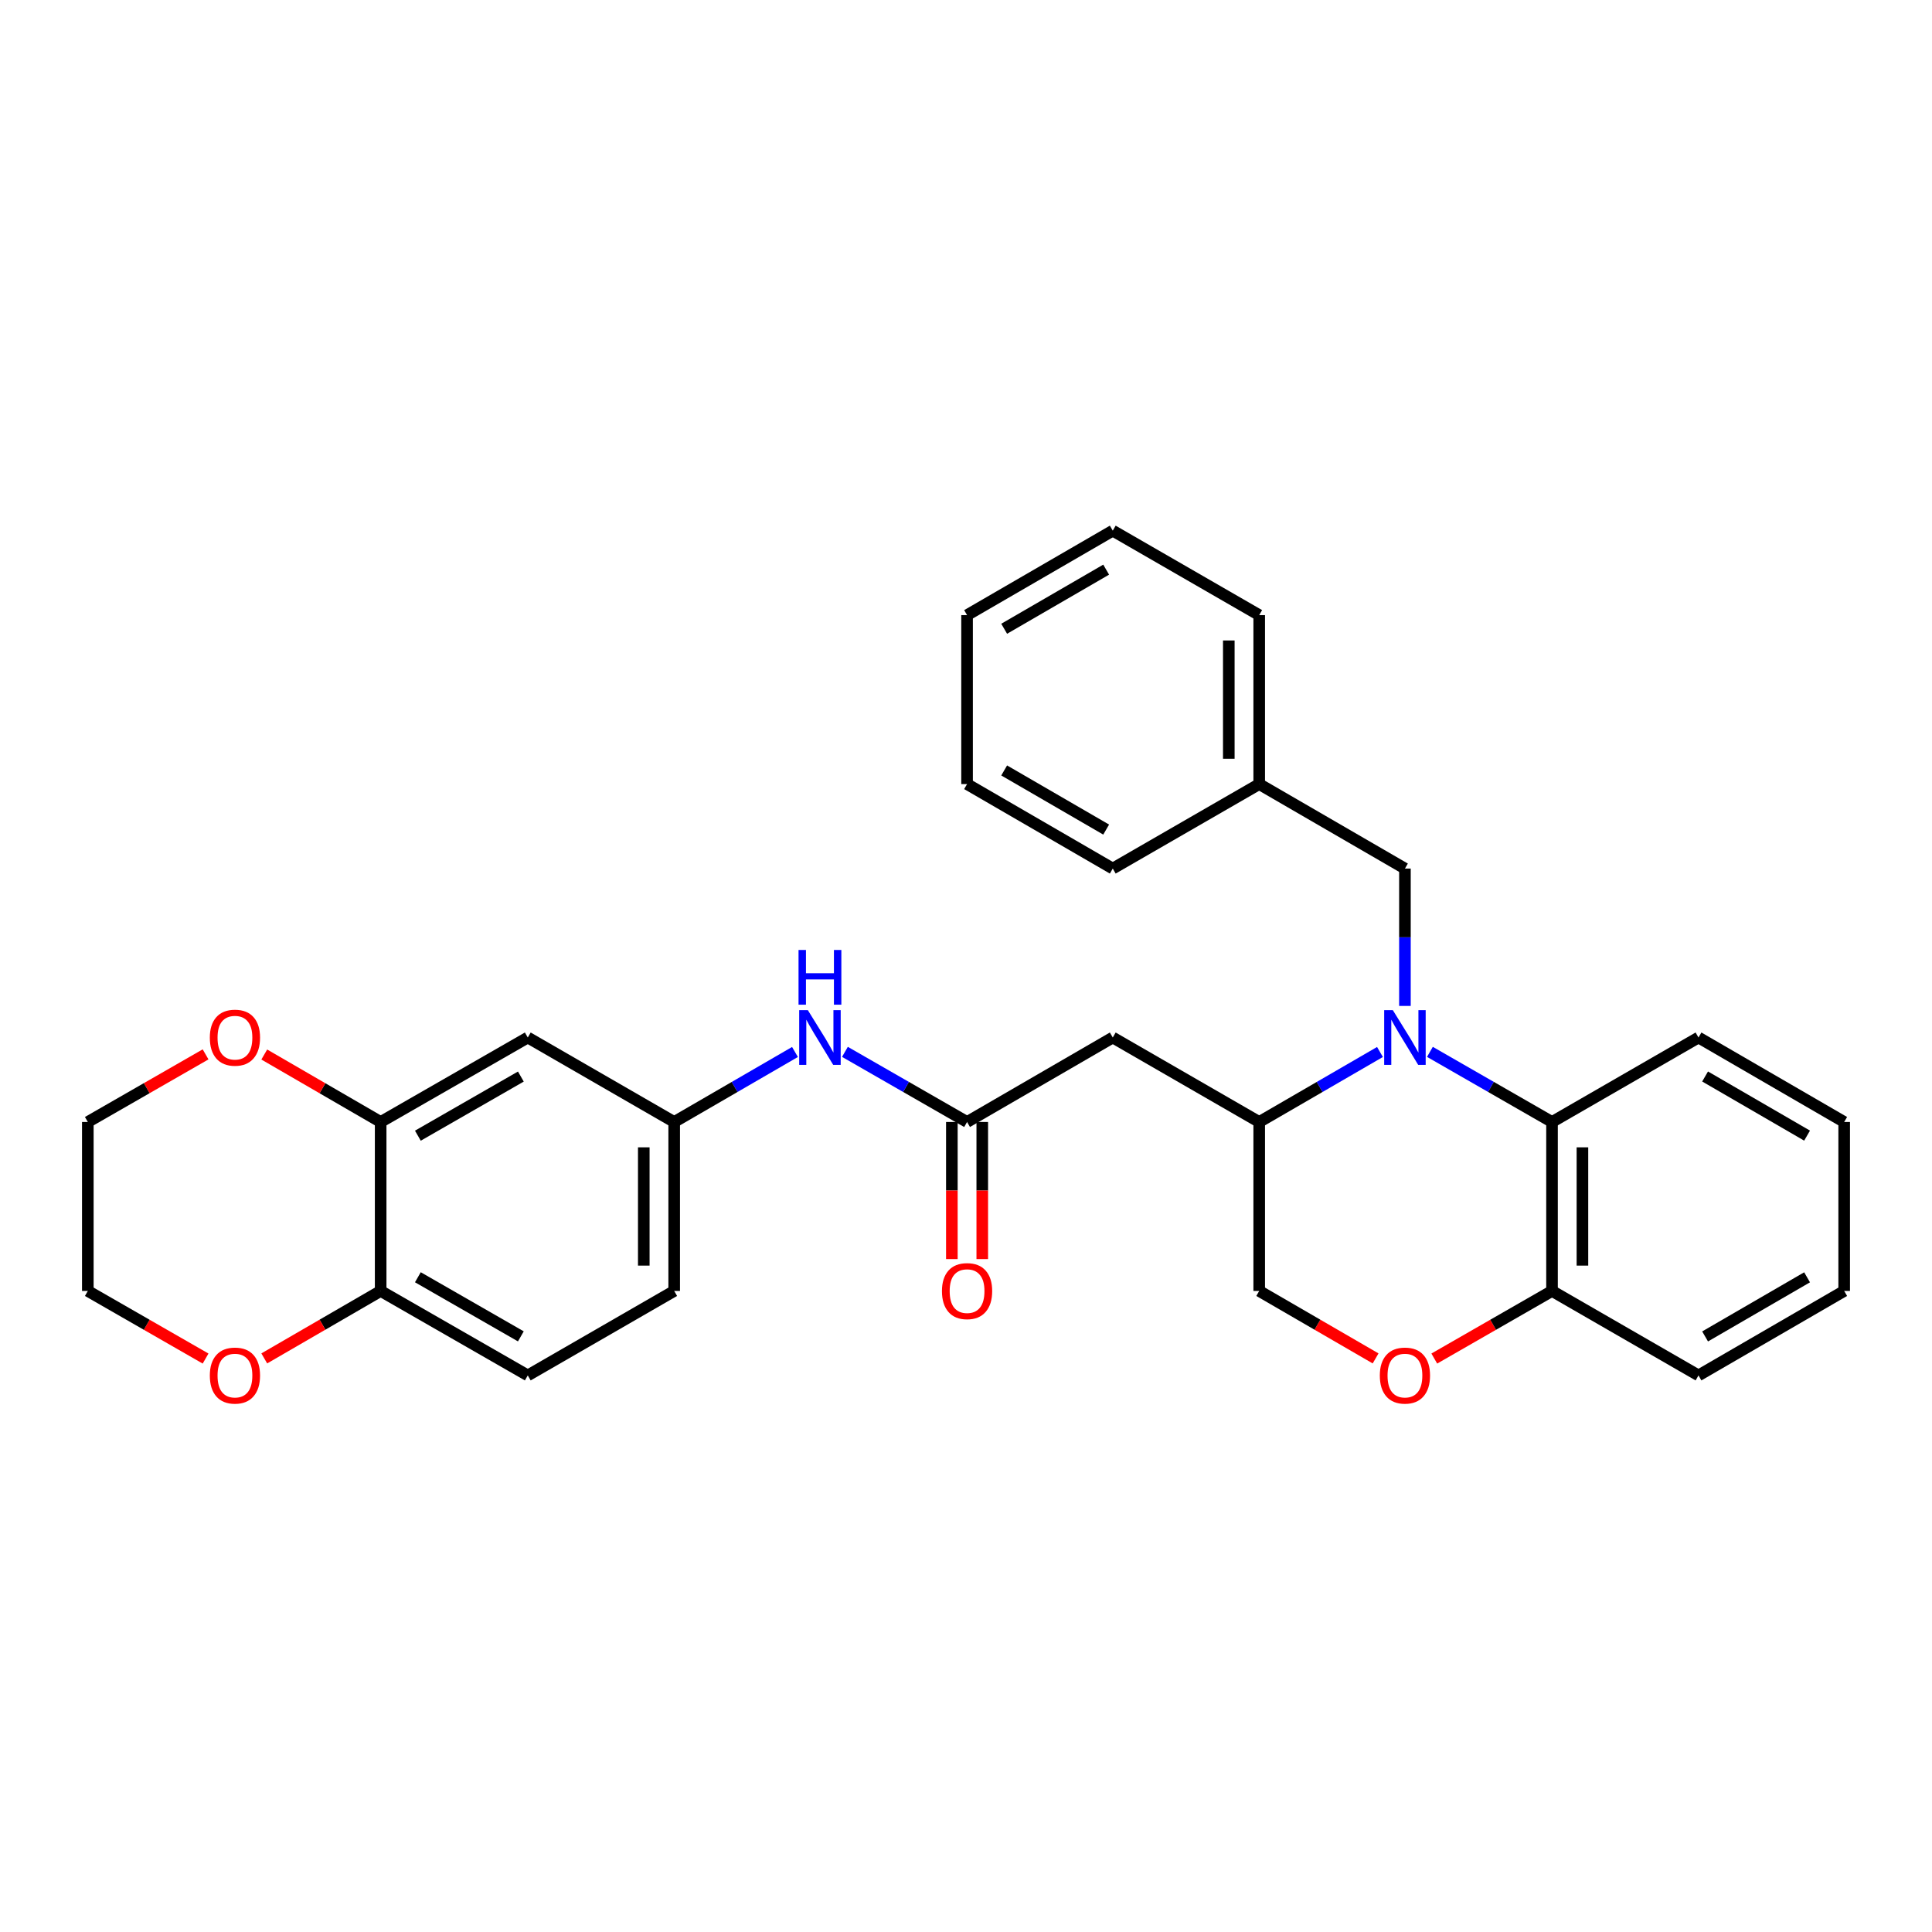 <?xml version='1.0' encoding='iso-8859-1'?>
<svg version='1.1' baseProfile='full'
              xmlns='http://www.w3.org/2000/svg'
                      xmlns:rdkit='http://www.rdkit.org/xml'
                      xmlns:xlink='http://www.w3.org/1999/xlink'
                  xml:space='preserve'
width='1000px' height='1000px' viewBox='0 0 1000 1000'>
<!-- END OF HEADER -->
<rect style='opacity:1.0;fill:#FFFFFF;stroke:none' width='1000' height='1000' x='0' y='0'> </rect>
<path class='bond-0' d='M 714.27,544.504 L 683.018,562.622' style='fill:none;fill-rule:evenodd;stroke:#0000FF;stroke-width:6px;stroke-linecap:butt;stroke-linejoin:miter;stroke-opacity:1' />
<path class='bond-0' d='M 683.018,562.622 L 651.766,580.739' style='fill:none;fill-rule:evenodd;stroke:#000000;stroke-width:6px;stroke-linecap:butt;stroke-linejoin:miter;stroke-opacity:1' />
<path class='bond-1' d='M 740.125,544.444 L 771.723,562.591' style='fill:none;fill-rule:evenodd;stroke:#0000FF;stroke-width:6px;stroke-linecap:butt;stroke-linejoin:miter;stroke-opacity:1' />
<path class='bond-1' d='M 771.723,562.591 L 803.322,580.739' style='fill:none;fill-rule:evenodd;stroke:#000000;stroke-width:6px;stroke-linecap:butt;stroke-linejoin:miter;stroke-opacity:1' />
<path class='bond-6' d='M 727.19,520.669 L 727.19,485.118' style='fill:none;fill-rule:evenodd;stroke:#0000FF;stroke-width:6px;stroke-linecap:butt;stroke-linejoin:miter;stroke-opacity:1' />
<path class='bond-6' d='M 727.19,485.118 L 727.19,449.567' style='fill:none;fill-rule:evenodd;stroke:#000000;stroke-width:6px;stroke-linecap:butt;stroke-linejoin:miter;stroke-opacity:1' />
<path class='bond-2' d='M 651.766,580.739 L 575.966,537.015' style='fill:none;fill-rule:evenodd;stroke:#000000;stroke-width:6px;stroke-linecap:butt;stroke-linejoin:miter;stroke-opacity:1' />
<path class='bond-11' d='M 651.766,580.739 L 651.766,668.195' style='fill:none;fill-rule:evenodd;stroke:#000000;stroke-width:6px;stroke-linecap:butt;stroke-linejoin:miter;stroke-opacity:1' />
<path class='bond-8' d='M 803.322,580.739 L 803.322,668.195' style='fill:none;fill-rule:evenodd;stroke:#000000;stroke-width:6px;stroke-linecap:butt;stroke-linejoin:miter;stroke-opacity:1' />
<path class='bond-8' d='M 819.062,593.857 L 819.062,655.077' style='fill:none;fill-rule:evenodd;stroke:#000000;stroke-width:6px;stroke-linecap:butt;stroke-linejoin:miter;stroke-opacity:1' />
<path class='bond-19' d='M 803.322,580.739 L 879.139,537.015' style='fill:none;fill-rule:evenodd;stroke:#000000;stroke-width:6px;stroke-linecap:butt;stroke-linejoin:miter;stroke-opacity:1' />
<path class='bond-3' d='M 575.966,537.015 L 500.551,580.739' style='fill:none;fill-rule:evenodd;stroke:#000000;stroke-width:6px;stroke-linecap:butt;stroke-linejoin:miter;stroke-opacity:1' />
<path class='bond-9' d='M 500.551,580.739 L 468.944,562.59' style='fill:none;fill-rule:evenodd;stroke:#000000;stroke-width:6px;stroke-linecap:butt;stroke-linejoin:miter;stroke-opacity:1' />
<path class='bond-9' d='M 468.944,562.59 L 437.337,544.442' style='fill:none;fill-rule:evenodd;stroke:#0000FF;stroke-width:6px;stroke-linecap:butt;stroke-linejoin:miter;stroke-opacity:1' />
<path class='bond-15' d='M 492.681,580.739 L 492.681,616.214' style='fill:none;fill-rule:evenodd;stroke:#000000;stroke-width:6px;stroke-linecap:butt;stroke-linejoin:miter;stroke-opacity:1' />
<path class='bond-15' d='M 492.681,616.214 L 492.681,651.689' style='fill:none;fill-rule:evenodd;stroke:#FF0000;stroke-width:6px;stroke-linecap:butt;stroke-linejoin:miter;stroke-opacity:1' />
<path class='bond-15' d='M 508.421,580.739 L 508.421,616.214' style='fill:none;fill-rule:evenodd;stroke:#000000;stroke-width:6px;stroke-linecap:butt;stroke-linejoin:miter;stroke-opacity:1' />
<path class='bond-15' d='M 508.421,616.214 L 508.421,651.689' style='fill:none;fill-rule:evenodd;stroke:#FF0000;stroke-width:6px;stroke-linecap:butt;stroke-linejoin:miter;stroke-opacity:1' />
<path class='bond-4' d='M 742.384,703.186 L 772.853,685.691' style='fill:none;fill-rule:evenodd;stroke:#FF0000;stroke-width:6px;stroke-linecap:butt;stroke-linejoin:miter;stroke-opacity:1' />
<path class='bond-4' d='M 772.853,685.691 L 803.322,668.195' style='fill:none;fill-rule:evenodd;stroke:#000000;stroke-width:6px;stroke-linecap:butt;stroke-linejoin:miter;stroke-opacity:1' />
<path class='bond-30' d='M 712.01,703.113 L 681.888,685.654' style='fill:none;fill-rule:evenodd;stroke:#FF0000;stroke-width:6px;stroke-linecap:butt;stroke-linejoin:miter;stroke-opacity:1' />
<path class='bond-30' d='M 681.888,685.654 L 651.766,668.195' style='fill:none;fill-rule:evenodd;stroke:#000000;stroke-width:6px;stroke-linecap:butt;stroke-linejoin:miter;stroke-opacity:1' />
<path class='bond-5' d='M 197.028,580.739 L 273.178,537.015' style='fill:none;fill-rule:evenodd;stroke:#000000;stroke-width:6px;stroke-linecap:butt;stroke-linejoin:miter;stroke-opacity:1' />
<path class='bond-5' d='M 216.288,587.831 L 269.593,557.224' style='fill:none;fill-rule:evenodd;stroke:#000000;stroke-width:6px;stroke-linecap:butt;stroke-linejoin:miter;stroke-opacity:1' />
<path class='bond-13' d='M 197.028,580.739 L 166.906,563.277' style='fill:none;fill-rule:evenodd;stroke:#000000;stroke-width:6px;stroke-linecap:butt;stroke-linejoin:miter;stroke-opacity:1' />
<path class='bond-13' d='M 166.906,563.277 L 136.784,545.815' style='fill:none;fill-rule:evenodd;stroke:#FF0000;stroke-width:6px;stroke-linecap:butt;stroke-linejoin:miter;stroke-opacity:1' />
<path class='bond-33' d='M 197.028,580.739 L 197.028,668.195' style='fill:none;fill-rule:evenodd;stroke:#000000;stroke-width:6px;stroke-linecap:butt;stroke-linejoin:miter;stroke-opacity:1' />
<path class='bond-18' d='M 727.19,449.567 L 651.766,405.843' style='fill:none;fill-rule:evenodd;stroke:#000000;stroke-width:6px;stroke-linecap:butt;stroke-linejoin:miter;stroke-opacity:1' />
<path class='bond-7' d='M 273.178,537.015 L 348.96,580.739' style='fill:none;fill-rule:evenodd;stroke:#000000;stroke-width:6px;stroke-linecap:butt;stroke-linejoin:miter;stroke-opacity:1' />
<path class='bond-22' d='M 803.322,668.195 L 879.139,711.911' style='fill:none;fill-rule:evenodd;stroke:#000000;stroke-width:6px;stroke-linecap:butt;stroke-linejoin:miter;stroke-opacity:1' />
<path class='bond-12' d='M 411.481,544.503 L 380.221,562.621' style='fill:none;fill-rule:evenodd;stroke:#0000FF;stroke-width:6px;stroke-linecap:butt;stroke-linejoin:miter;stroke-opacity:1' />
<path class='bond-12' d='M 380.221,562.621 L 348.96,580.739' style='fill:none;fill-rule:evenodd;stroke:#000000;stroke-width:6px;stroke-linecap:butt;stroke-linejoin:miter;stroke-opacity:1' />
<path class='bond-10' d='M 197.028,668.195 L 273.178,711.911' style='fill:none;fill-rule:evenodd;stroke:#000000;stroke-width:6px;stroke-linecap:butt;stroke-linejoin:miter;stroke-opacity:1' />
<path class='bond-10' d='M 216.287,661.102 L 269.592,691.702' style='fill:none;fill-rule:evenodd;stroke:#000000;stroke-width:6px;stroke-linecap:butt;stroke-linejoin:miter;stroke-opacity:1' />
<path class='bond-14' d='M 197.028,668.195 L 166.906,685.654' style='fill:none;fill-rule:evenodd;stroke:#000000;stroke-width:6px;stroke-linecap:butt;stroke-linejoin:miter;stroke-opacity:1' />
<path class='bond-14' d='M 166.906,685.654 L 136.784,703.113' style='fill:none;fill-rule:evenodd;stroke:#FF0000;stroke-width:6px;stroke-linecap:butt;stroke-linejoin:miter;stroke-opacity:1' />
<path class='bond-17' d='M 348.96,580.739 L 348.96,668.195' style='fill:none;fill-rule:evenodd;stroke:#000000;stroke-width:6px;stroke-linecap:butt;stroke-linejoin:miter;stroke-opacity:1' />
<path class='bond-17' d='M 333.219,593.857 L 333.219,655.077' style='fill:none;fill-rule:evenodd;stroke:#000000;stroke-width:6px;stroke-linecap:butt;stroke-linejoin:miter;stroke-opacity:1' />
<path class='bond-20' d='M 106.409,545.74 L 75.932,563.239' style='fill:none;fill-rule:evenodd;stroke:#FF0000;stroke-width:6px;stroke-linecap:butt;stroke-linejoin:miter;stroke-opacity:1' />
<path class='bond-20' d='M 75.932,563.239 L 45.455,580.739' style='fill:none;fill-rule:evenodd;stroke:#000000;stroke-width:6px;stroke-linecap:butt;stroke-linejoin:miter;stroke-opacity:1' />
<path class='bond-21' d='M 106.409,703.188 L 75.932,685.692' style='fill:none;fill-rule:evenodd;stroke:#FF0000;stroke-width:6px;stroke-linecap:butt;stroke-linejoin:miter;stroke-opacity:1' />
<path class='bond-21' d='M 75.932,685.692 L 45.455,668.195' style='fill:none;fill-rule:evenodd;stroke:#000000;stroke-width:6px;stroke-linecap:butt;stroke-linejoin:miter;stroke-opacity:1' />
<path class='bond-16' d='M 273.178,711.911 L 348.96,668.195' style='fill:none;fill-rule:evenodd;stroke:#000000;stroke-width:6px;stroke-linecap:butt;stroke-linejoin:miter;stroke-opacity:1' />
<path class='bond-23' d='M 651.766,405.843 L 651.766,318.386' style='fill:none;fill-rule:evenodd;stroke:#000000;stroke-width:6px;stroke-linecap:butt;stroke-linejoin:miter;stroke-opacity:1' />
<path class='bond-23' d='M 636.025,392.725 L 636.025,331.505' style='fill:none;fill-rule:evenodd;stroke:#000000;stroke-width:6px;stroke-linecap:butt;stroke-linejoin:miter;stroke-opacity:1' />
<path class='bond-24' d='M 651.766,405.843 L 575.966,449.567' style='fill:none;fill-rule:evenodd;stroke:#000000;stroke-width:6px;stroke-linecap:butt;stroke-linejoin:miter;stroke-opacity:1' />
<path class='bond-25' d='M 879.139,537.015 L 954.545,580.739' style='fill:none;fill-rule:evenodd;stroke:#000000;stroke-width:6px;stroke-linecap:butt;stroke-linejoin:miter;stroke-opacity:1' />
<path class='bond-25' d='M 882.554,557.191 L 935.339,587.797' style='fill:none;fill-rule:evenodd;stroke:#000000;stroke-width:6px;stroke-linecap:butt;stroke-linejoin:miter;stroke-opacity:1' />
<path class='bond-34' d='M 45.455,580.739 L 45.455,668.195' style='fill:none;fill-rule:evenodd;stroke:#000000;stroke-width:6px;stroke-linecap:butt;stroke-linejoin:miter;stroke-opacity:1' />
<path class='bond-31' d='M 879.139,711.911 L 954.545,668.195' style='fill:none;fill-rule:evenodd;stroke:#000000;stroke-width:6px;stroke-linecap:butt;stroke-linejoin:miter;stroke-opacity:1' />
<path class='bond-31' d='M 882.555,691.736 L 935.34,661.135' style='fill:none;fill-rule:evenodd;stroke:#000000;stroke-width:6px;stroke-linecap:butt;stroke-linejoin:miter;stroke-opacity:1' />
<path class='bond-28' d='M 651.766,318.386 L 575.966,274.671' style='fill:none;fill-rule:evenodd;stroke:#000000;stroke-width:6px;stroke-linecap:butt;stroke-linejoin:miter;stroke-opacity:1' />
<path class='bond-27' d='M 575.966,449.567 L 500.551,405.843' style='fill:none;fill-rule:evenodd;stroke:#000000;stroke-width:6px;stroke-linecap:butt;stroke-linejoin:miter;stroke-opacity:1' />
<path class='bond-27' d='M 572.549,429.391 L 519.758,398.784' style='fill:none;fill-rule:evenodd;stroke:#000000;stroke-width:6px;stroke-linecap:butt;stroke-linejoin:miter;stroke-opacity:1' />
<path class='bond-26' d='M 954.545,580.739 L 954.545,668.195' style='fill:none;fill-rule:evenodd;stroke:#000000;stroke-width:6px;stroke-linecap:butt;stroke-linejoin:miter;stroke-opacity:1' />
<path class='bond-29' d='M 500.551,405.843 L 500.551,318.386' style='fill:none;fill-rule:evenodd;stroke:#000000;stroke-width:6px;stroke-linecap:butt;stroke-linejoin:miter;stroke-opacity:1' />
<path class='bond-32' d='M 575.966,274.671 L 500.551,318.386' style='fill:none;fill-rule:evenodd;stroke:#000000;stroke-width:6px;stroke-linecap:butt;stroke-linejoin:miter;stroke-opacity:1' />
<path class='bond-32' d='M 572.548,294.847 L 519.757,325.447' style='fill:none;fill-rule:evenodd;stroke:#000000;stroke-width:6px;stroke-linecap:butt;stroke-linejoin:miter;stroke-opacity:1' />
<path  class='atom-0' d='M 720.93 522.855
L 730.21 537.855
Q 731.13 539.335, 732.61 542.015
Q 734.09 544.695, 734.17 544.855
L 734.17 522.855
L 737.93 522.855
L 737.93 551.175
L 734.05 551.175
L 724.09 534.775
Q 722.93 532.855, 721.69 530.655
Q 720.49 528.455, 720.13 527.775
L 720.13 551.175
L 716.45 551.175
L 716.45 522.855
L 720.93 522.855
' fill='#0000FF'/>
<path  class='atom-5' d='M 714.19 711.991
Q 714.19 705.191, 717.55 701.391
Q 720.91 697.591, 727.19 697.591
Q 733.47 697.591, 736.83 701.391
Q 740.19 705.191, 740.19 711.991
Q 740.19 718.871, 736.79 722.791
Q 733.39 726.671, 727.19 726.671
Q 720.95 726.671, 717.55 722.791
Q 714.19 718.911, 714.19 711.991
M 727.19 723.471
Q 731.51 723.471, 733.83 720.591
Q 736.19 717.671, 736.19 711.991
Q 736.19 706.431, 733.83 703.631
Q 731.51 700.791, 727.19 700.791
Q 722.87 700.791, 720.51 703.591
Q 718.19 706.391, 718.19 711.991
Q 718.19 717.711, 720.51 720.591
Q 722.87 723.471, 727.19 723.471
' fill='#FF0000'/>
<path  class='atom-10' d='M 418.141 522.855
L 427.421 537.855
Q 428.341 539.335, 429.821 542.015
Q 431.301 544.695, 431.381 544.855
L 431.381 522.855
L 435.141 522.855
L 435.141 551.175
L 431.261 551.175
L 421.301 534.775
Q 420.141 532.855, 418.901 530.655
Q 417.701 528.455, 417.341 527.775
L 417.341 551.175
L 413.661 551.175
L 413.661 522.855
L 418.141 522.855
' fill='#0000FF'/>
<path  class='atom-10' d='M 413.321 491.703
L 417.161 491.703
L 417.161 503.743
L 431.641 503.743
L 431.641 491.703
L 435.481 491.703
L 435.481 520.023
L 431.641 520.023
L 431.641 506.943
L 417.161 506.943
L 417.161 520.023
L 413.321 520.023
L 413.321 491.703
' fill='#0000FF'/>
<path  class='atom-14' d='M 108.604 537.095
Q 108.604 530.295, 111.964 526.495
Q 115.324 522.695, 121.604 522.695
Q 127.884 522.695, 131.244 526.495
Q 134.604 530.295, 134.604 537.095
Q 134.604 543.975, 131.204 547.895
Q 127.804 551.775, 121.604 551.775
Q 115.364 551.775, 111.964 547.895
Q 108.604 544.015, 108.604 537.095
M 121.604 548.575
Q 125.924 548.575, 128.244 545.695
Q 130.604 542.775, 130.604 537.095
Q 130.604 531.535, 128.244 528.735
Q 125.924 525.895, 121.604 525.895
Q 117.284 525.895, 114.924 528.695
Q 112.604 531.495, 112.604 537.095
Q 112.604 542.815, 114.924 545.695
Q 117.284 548.575, 121.604 548.575
' fill='#FF0000'/>
<path  class='atom-15' d='M 108.604 711.991
Q 108.604 705.191, 111.964 701.391
Q 115.324 697.591, 121.604 697.591
Q 127.884 697.591, 131.244 701.391
Q 134.604 705.191, 134.604 711.991
Q 134.604 718.871, 131.204 722.791
Q 127.804 726.671, 121.604 726.671
Q 115.364 726.671, 111.964 722.791
Q 108.604 718.911, 108.604 711.991
M 121.604 723.471
Q 125.924 723.471, 128.244 720.591
Q 130.604 717.671, 130.604 711.991
Q 130.604 706.431, 128.244 703.631
Q 125.924 700.791, 121.604 700.791
Q 117.284 700.791, 114.924 703.591
Q 112.604 706.391, 112.604 711.991
Q 112.604 717.711, 114.924 720.591
Q 117.284 723.471, 121.604 723.471
' fill='#FF0000'/>
<path  class='atom-16' d='M 487.551 668.275
Q 487.551 661.475, 490.911 657.675
Q 494.271 653.875, 500.551 653.875
Q 506.831 653.875, 510.191 657.675
Q 513.551 661.475, 513.551 668.275
Q 513.551 675.155, 510.151 679.075
Q 506.751 682.955, 500.551 682.955
Q 494.311 682.955, 490.911 679.075
Q 487.551 675.195, 487.551 668.275
M 500.551 679.755
Q 504.871 679.755, 507.191 676.875
Q 509.551 673.955, 509.551 668.275
Q 509.551 662.715, 507.191 659.915
Q 504.871 657.075, 500.551 657.075
Q 496.231 657.075, 493.871 659.875
Q 491.551 662.675, 491.551 668.275
Q 491.551 673.995, 493.871 676.875
Q 496.231 679.755, 500.551 679.755
' fill='#FF0000'/>
</svg>
